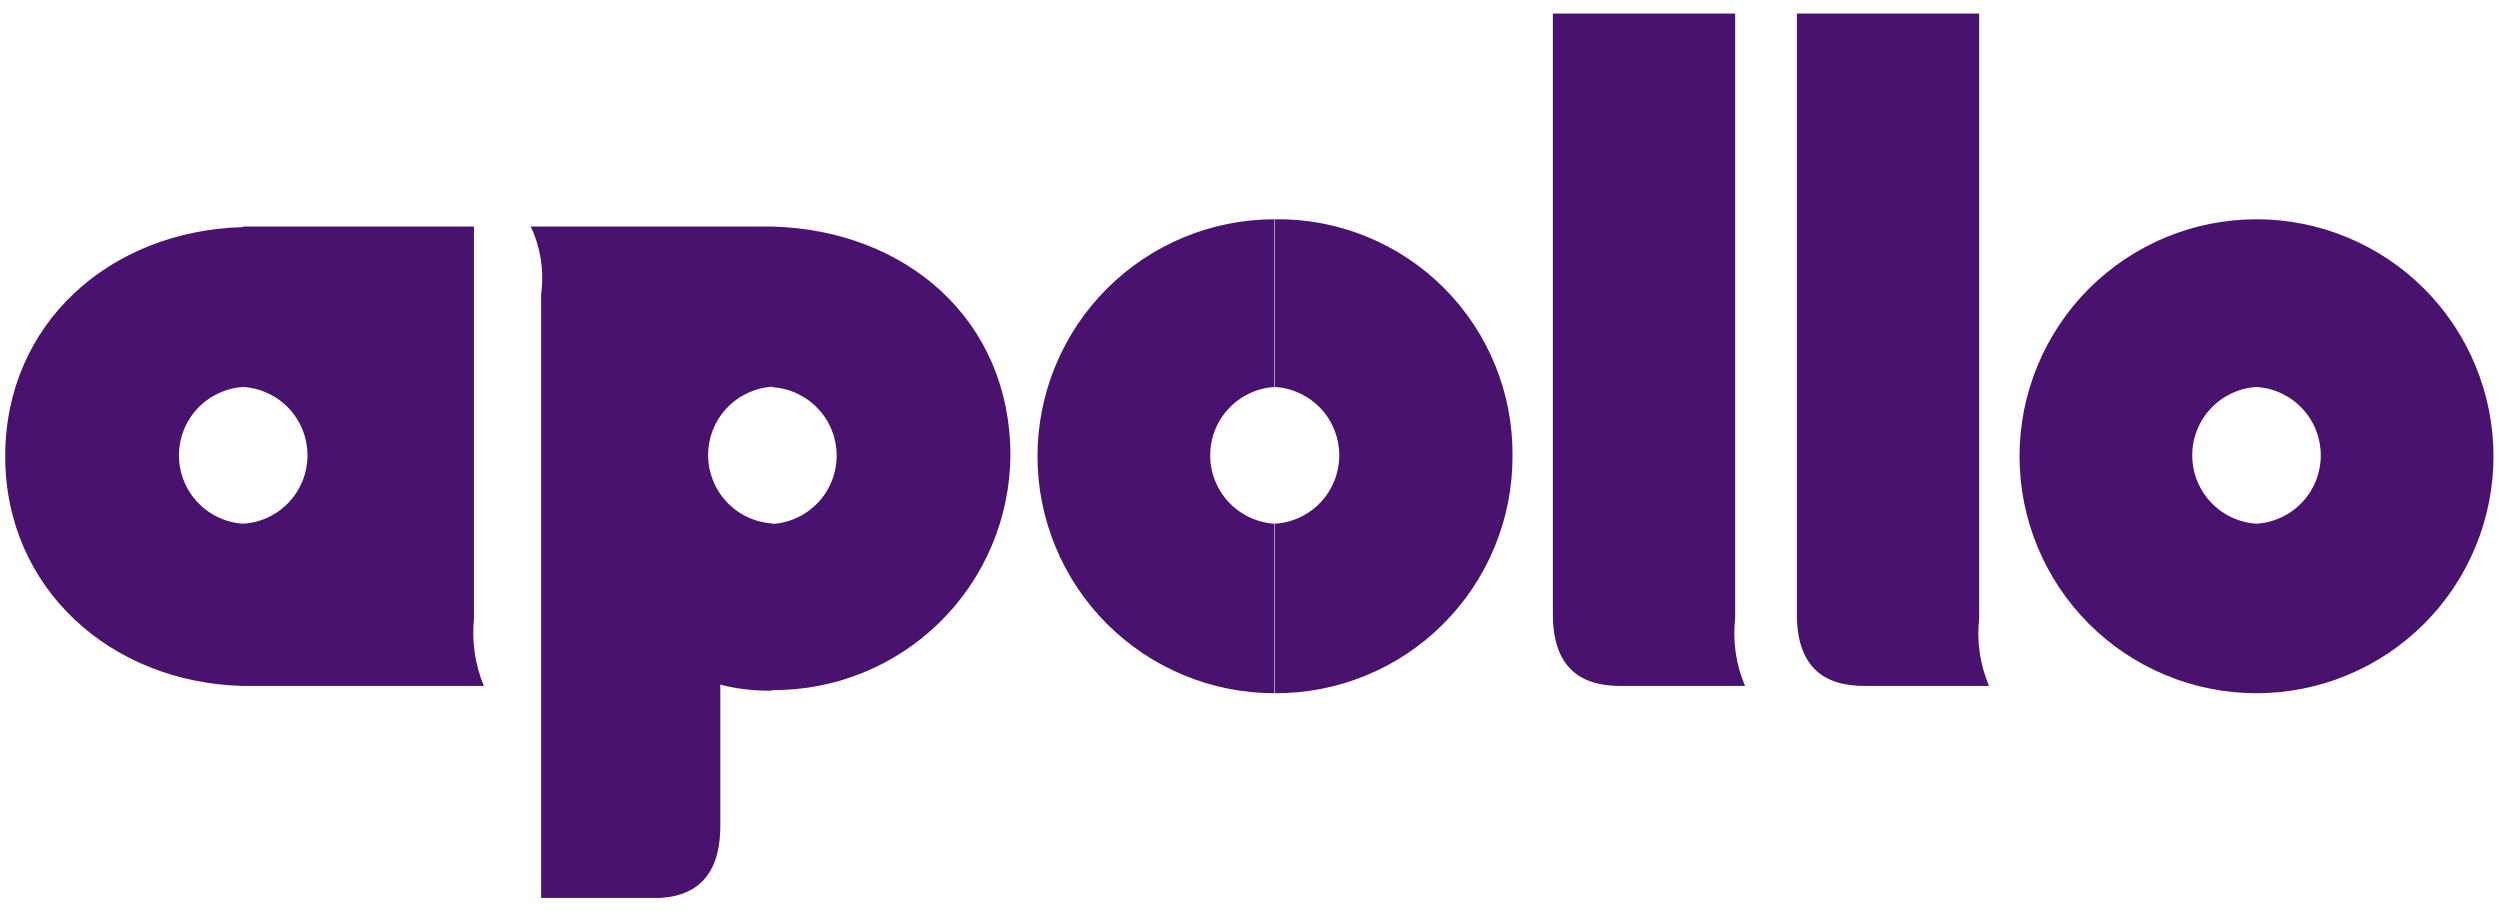 <svg width="96" height="35" viewBox="0 0 96 35" fill="none" xmlns="http://www.w3.org/2000/svg">
<g clip-path="url(#clip0_53_109)">
<path d="M86.65 26.62V20.11C87.318 20.069 87.945 19.774 88.404 19.287C88.863 18.799 89.118 18.154 89.118 17.485C89.118 16.816 88.863 16.171 88.404 15.684C87.945 15.196 87.318 14.901 86.65 14.86V8.42C87.845 8.42 89.028 8.655 90.132 9.113C91.236 9.57 92.24 10.24 93.085 11.085C93.93 11.93 94.6 12.934 95.057 14.038C95.515 15.142 95.75 16.325 95.75 17.52C95.75 18.715 95.515 19.898 95.057 21.002C94.6 22.107 93.93 23.11 93.085 23.955C92.24 24.8 91.236 25.47 90.132 25.927C89.028 26.385 87.845 26.62 86.65 26.62ZM48.96 26.62C50.157 26.625 51.344 26.394 52.452 25.939C53.559 25.483 54.566 24.814 55.413 23.968C56.261 23.122 56.933 22.117 57.391 21.01C57.848 19.904 58.083 18.718 58.08 17.52C58.093 16.32 57.867 15.129 57.413 14.017C56.959 12.906 56.287 11.896 55.438 11.048C54.588 10.2 53.577 9.531 52.464 9.08C51.352 8.628 50.16 8.404 48.96 8.42V14.86C49.628 14.901 50.255 15.196 50.714 15.684C51.173 16.171 51.428 16.816 51.428 17.485C51.428 18.154 51.173 18.799 50.714 19.287C50.255 19.774 49.628 20.069 48.96 20.11V26.62ZM86.65 8.42V14.86C85.982 14.901 85.355 15.196 84.896 15.684C84.437 16.171 84.182 16.816 84.182 17.485C84.182 18.154 84.437 18.799 84.896 19.287C85.355 19.774 85.982 20.069 86.65 20.11V26.62C85.455 26.62 84.272 26.385 83.168 25.927C82.064 25.47 81.06 24.8 80.215 23.955C79.37 23.11 78.7 22.107 78.243 21.002C77.785 19.898 77.55 18.715 77.55 17.52C77.55 16.325 77.785 15.142 78.243 14.038C78.7 12.934 79.37 11.93 80.215 11.085C81.06 10.24 82.064 9.57 83.168 9.113C84.272 8.655 85.455 8.42 86.65 8.42ZM62.2 26.34H67.01C66.662 25.524 66.531 24.632 66.63 23.75V0.52H59.63V23.58C59.63 25.58 60.63 26.34 62.22 26.34M76.38 26.34C76.032 25.524 75.901 24.632 76 23.75V0.52H69V23.58C69 25.58 70 26.34 71.59 26.34H76.38ZM48.94 26.62V20.11C48.272 20.069 47.645 19.774 47.186 19.287C46.727 18.799 46.472 18.154 46.472 17.485C46.472 16.816 46.727 16.171 47.186 15.684C47.645 15.196 48.272 14.901 48.94 14.86V8.42C47.745 8.42 46.562 8.655 45.458 9.113C44.353 9.57 43.35 10.24 42.505 11.085C41.66 11.93 40.99 12.934 40.533 14.038C40.075 15.142 39.84 16.325 39.84 17.52C39.84 18.715 40.075 19.898 40.533 21.002C40.99 22.107 41.66 23.11 42.505 23.955C43.35 24.8 44.353 25.47 45.458 25.927C46.562 26.385 47.745 26.62 48.94 26.62ZM29.66 26.52V20.12C30.328 20.079 30.955 19.784 31.414 19.297C31.873 18.809 32.128 18.165 32.128 17.495C32.128 16.826 31.873 16.181 31.414 15.694C30.955 15.206 30.328 14.911 29.66 14.87V8.7C34.79 8.84 38.8 12.27 38.8 17.5C38.779 19.905 37.805 22.203 36.091 23.89C34.378 25.577 32.065 26.516 29.66 26.5M29.66 8.69V14.85C28.992 14.891 28.364 15.186 27.906 15.674C27.447 16.161 27.192 16.806 27.192 17.475C27.192 18.145 27.447 18.789 27.906 19.276C28.364 19.764 28.992 20.059 29.66 20.1V26.52C28.986 26.535 28.313 26.458 27.66 26.29V31.71C27.66 33.71 26.66 34.49 25.08 34.49H20.78V11.29C20.899 10.406 20.761 9.507 20.38 8.7H29.66V8.69ZM9.34 26.34V20.11C10.008 20.069 10.635 19.774 11.094 19.287C11.553 18.799 11.808 18.154 11.808 17.485C11.808 16.816 11.553 16.171 11.094 15.684C10.635 15.196 10.008 14.901 9.34 14.86V8.7H18.2V23.75C18.111 24.631 18.242 25.521 18.58 26.34H9.34ZM9.34 8.7V14.86C8.672 14.901 8.044 15.196 7.586 15.684C7.127 16.171 6.872 16.816 6.872 17.485C6.872 18.154 7.127 18.799 7.586 19.287C8.044 19.774 8.672 20.069 9.34 20.11V26.34C4.26 26.22 0.2 22.6 0.2 17.52C0.2 12.44 4.2 8.86 9.34 8.72" fill="#49126F"/>
</g>
<defs>
<clipPath id="clip0_53_109">
<rect width="95.6" height="33.96" fill="white" transform="translate(0.2 0.52)"/>
</clipPath>
</defs>
</svg>
